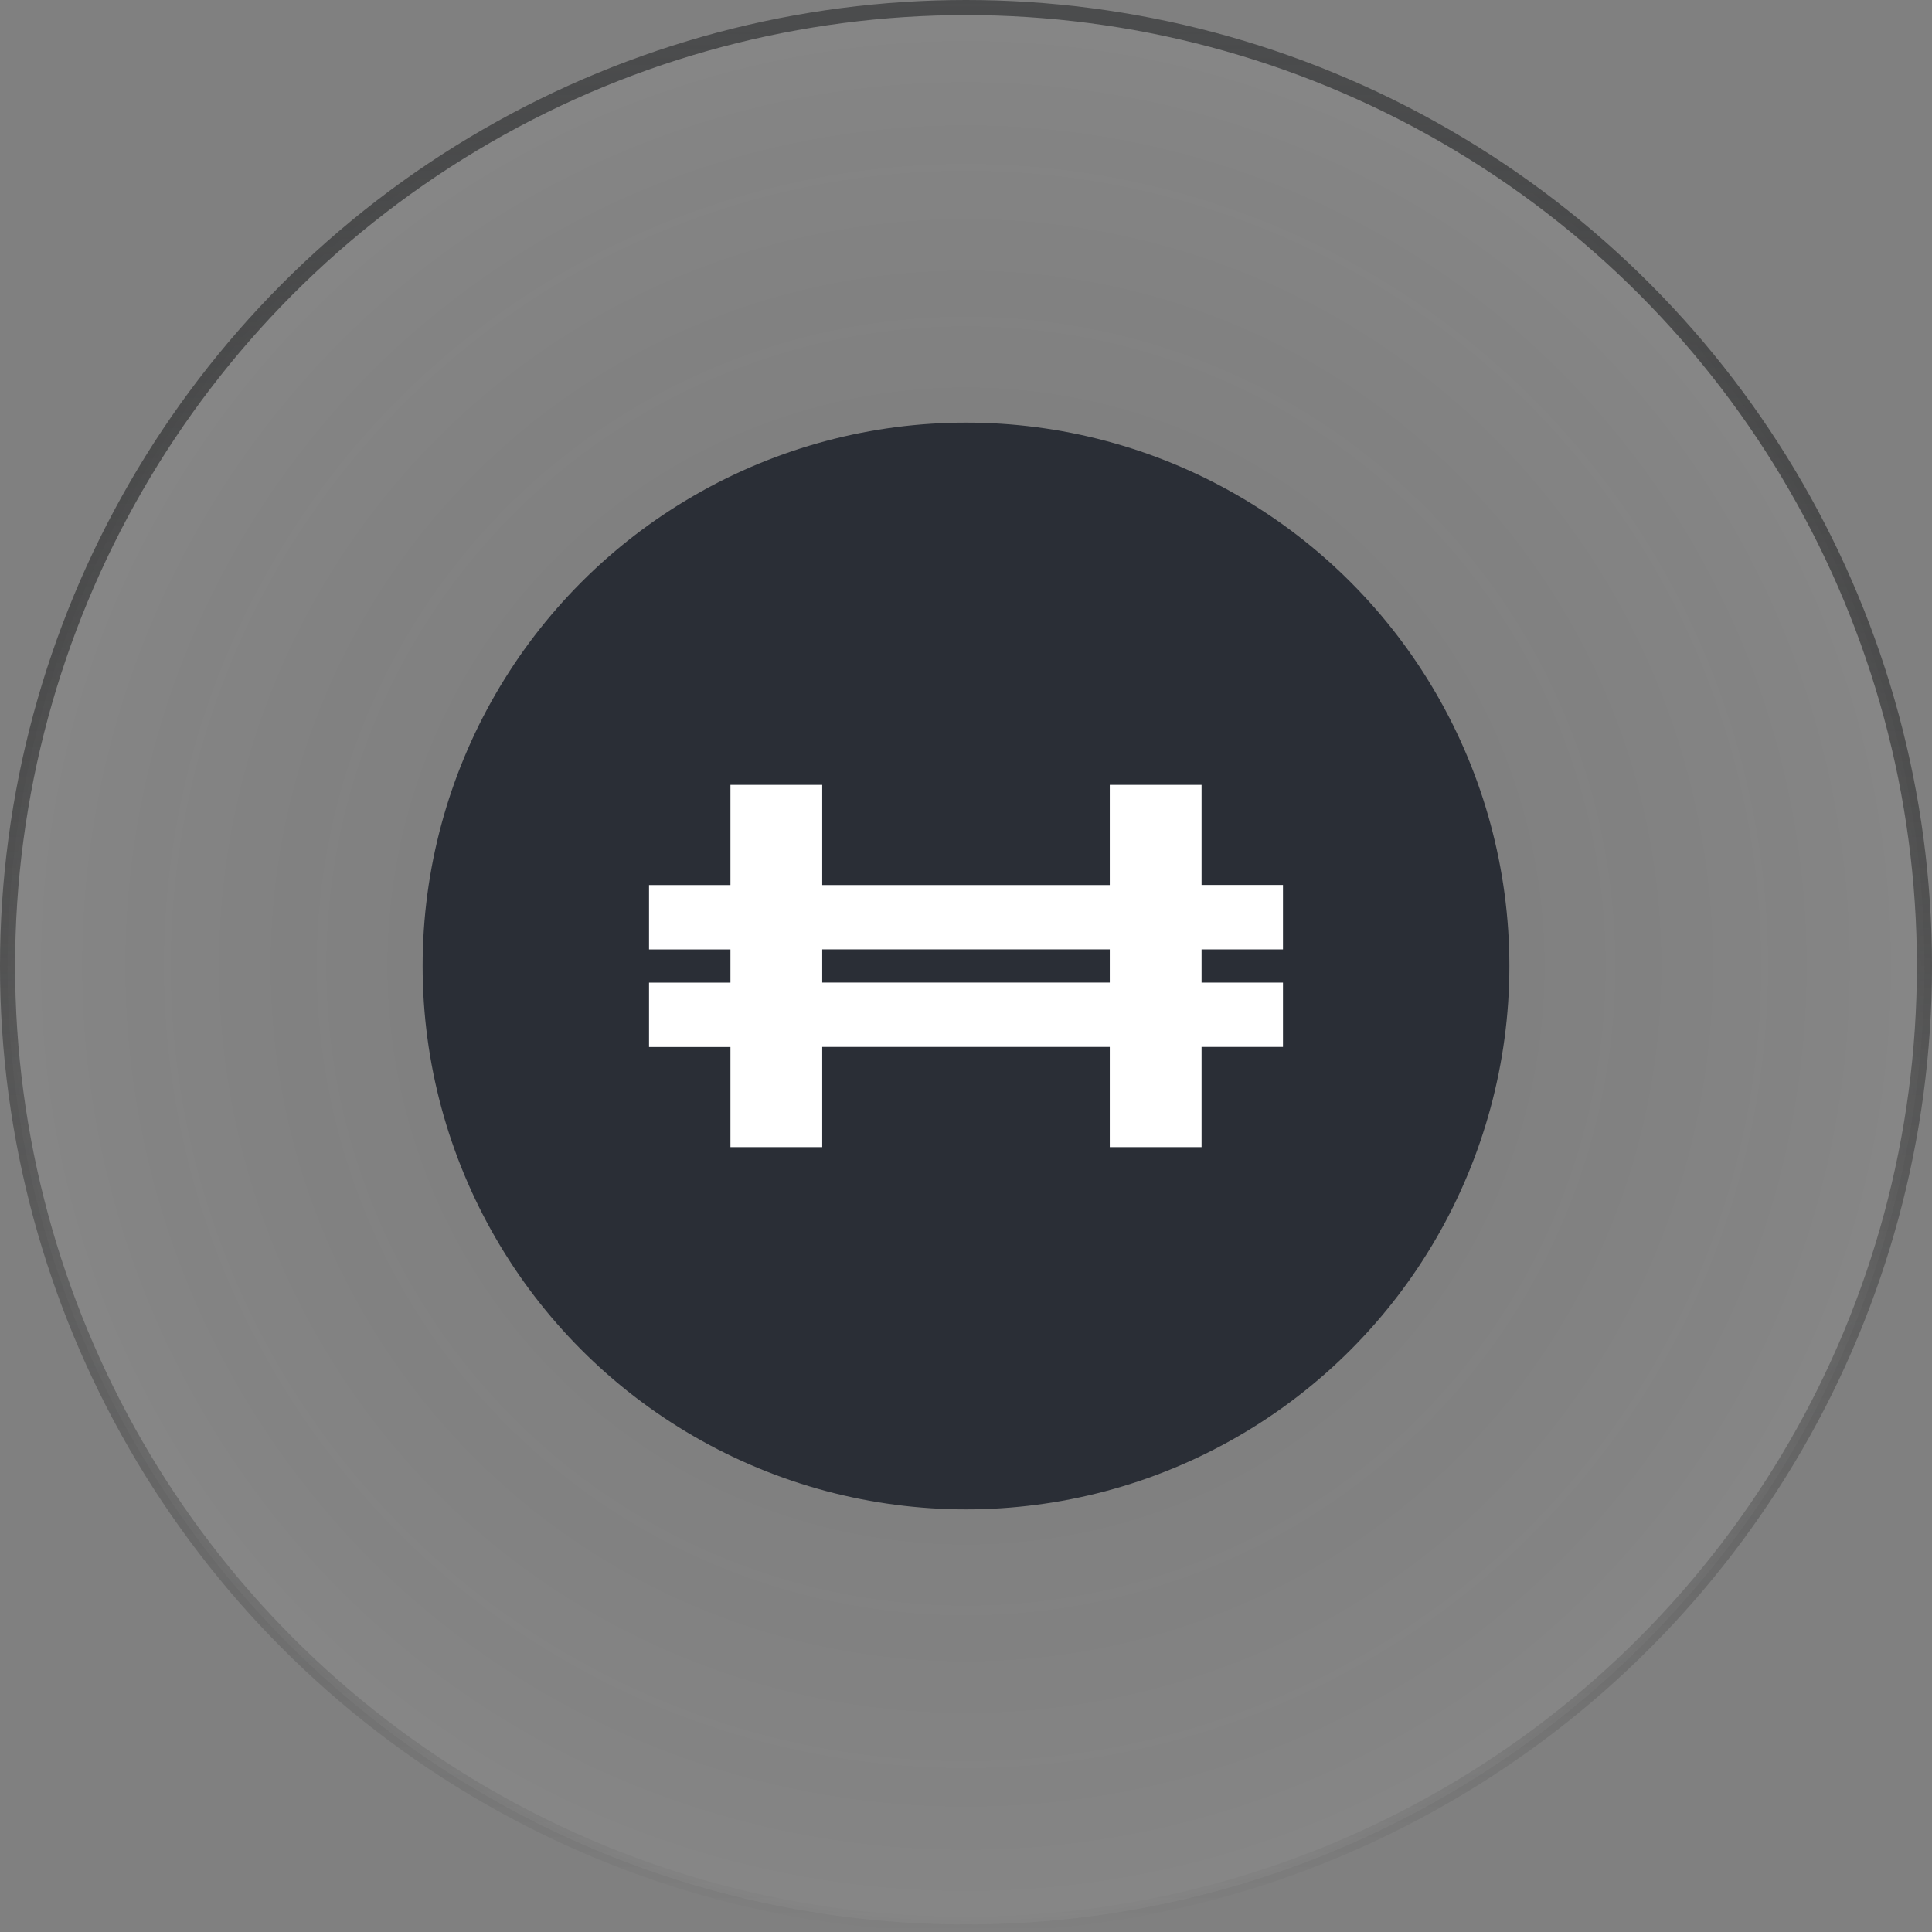 <svg xmlns="http://www.w3.org/2000/svg" width="64" height="64" fill="none" viewBox="0 0 64 64">
  <rect x="0" y="0" width="64" height="64" fill="#808080" stroke="none"/>
  <circle cx="32" cy="32" r="31.75" fill="url(#a)" fill-opacity=".05" stroke="url(#b)" stroke-width=".5"/>
  <circle cx="32" cy="32" r="18" fill="#2A2E36"/>
  <path fill="#fff" d="M42.5 31.449v-2.133h-2.697V26h-3.04v3.319h-9.526V26h-3.04v3.319H21.5v2.132h2.697v1.1H21.5v2.133h2.697V38h3.04v-3.319h9.526V38h3.04v-3.319H42.5V32.55h-2.697v-1.1H42.5Zm-5.737 1.1h-9.526v-1.1h9.526v1.1Z"/>
  <defs>
    <radialGradient id="a" cx="0" cy="0" r="1" gradientTransform="matrix(0 32 -32 0 32 32)" gradientUnits="userSpaceOnUse">
      <stop stop-opacity="0"/>
      <stop offset="1" stop-color="#fff"/>
    </radialGradient>
    <linearGradient id="b" x1="32" x2="32" y1="0" y2="64" gradientUnits="userSpaceOnUse">
      <stop stop-color="#4B4C4D"/>
      <stop offset="1" stop-opacity="0"/>
    </linearGradient>
  </defs>
</svg>
